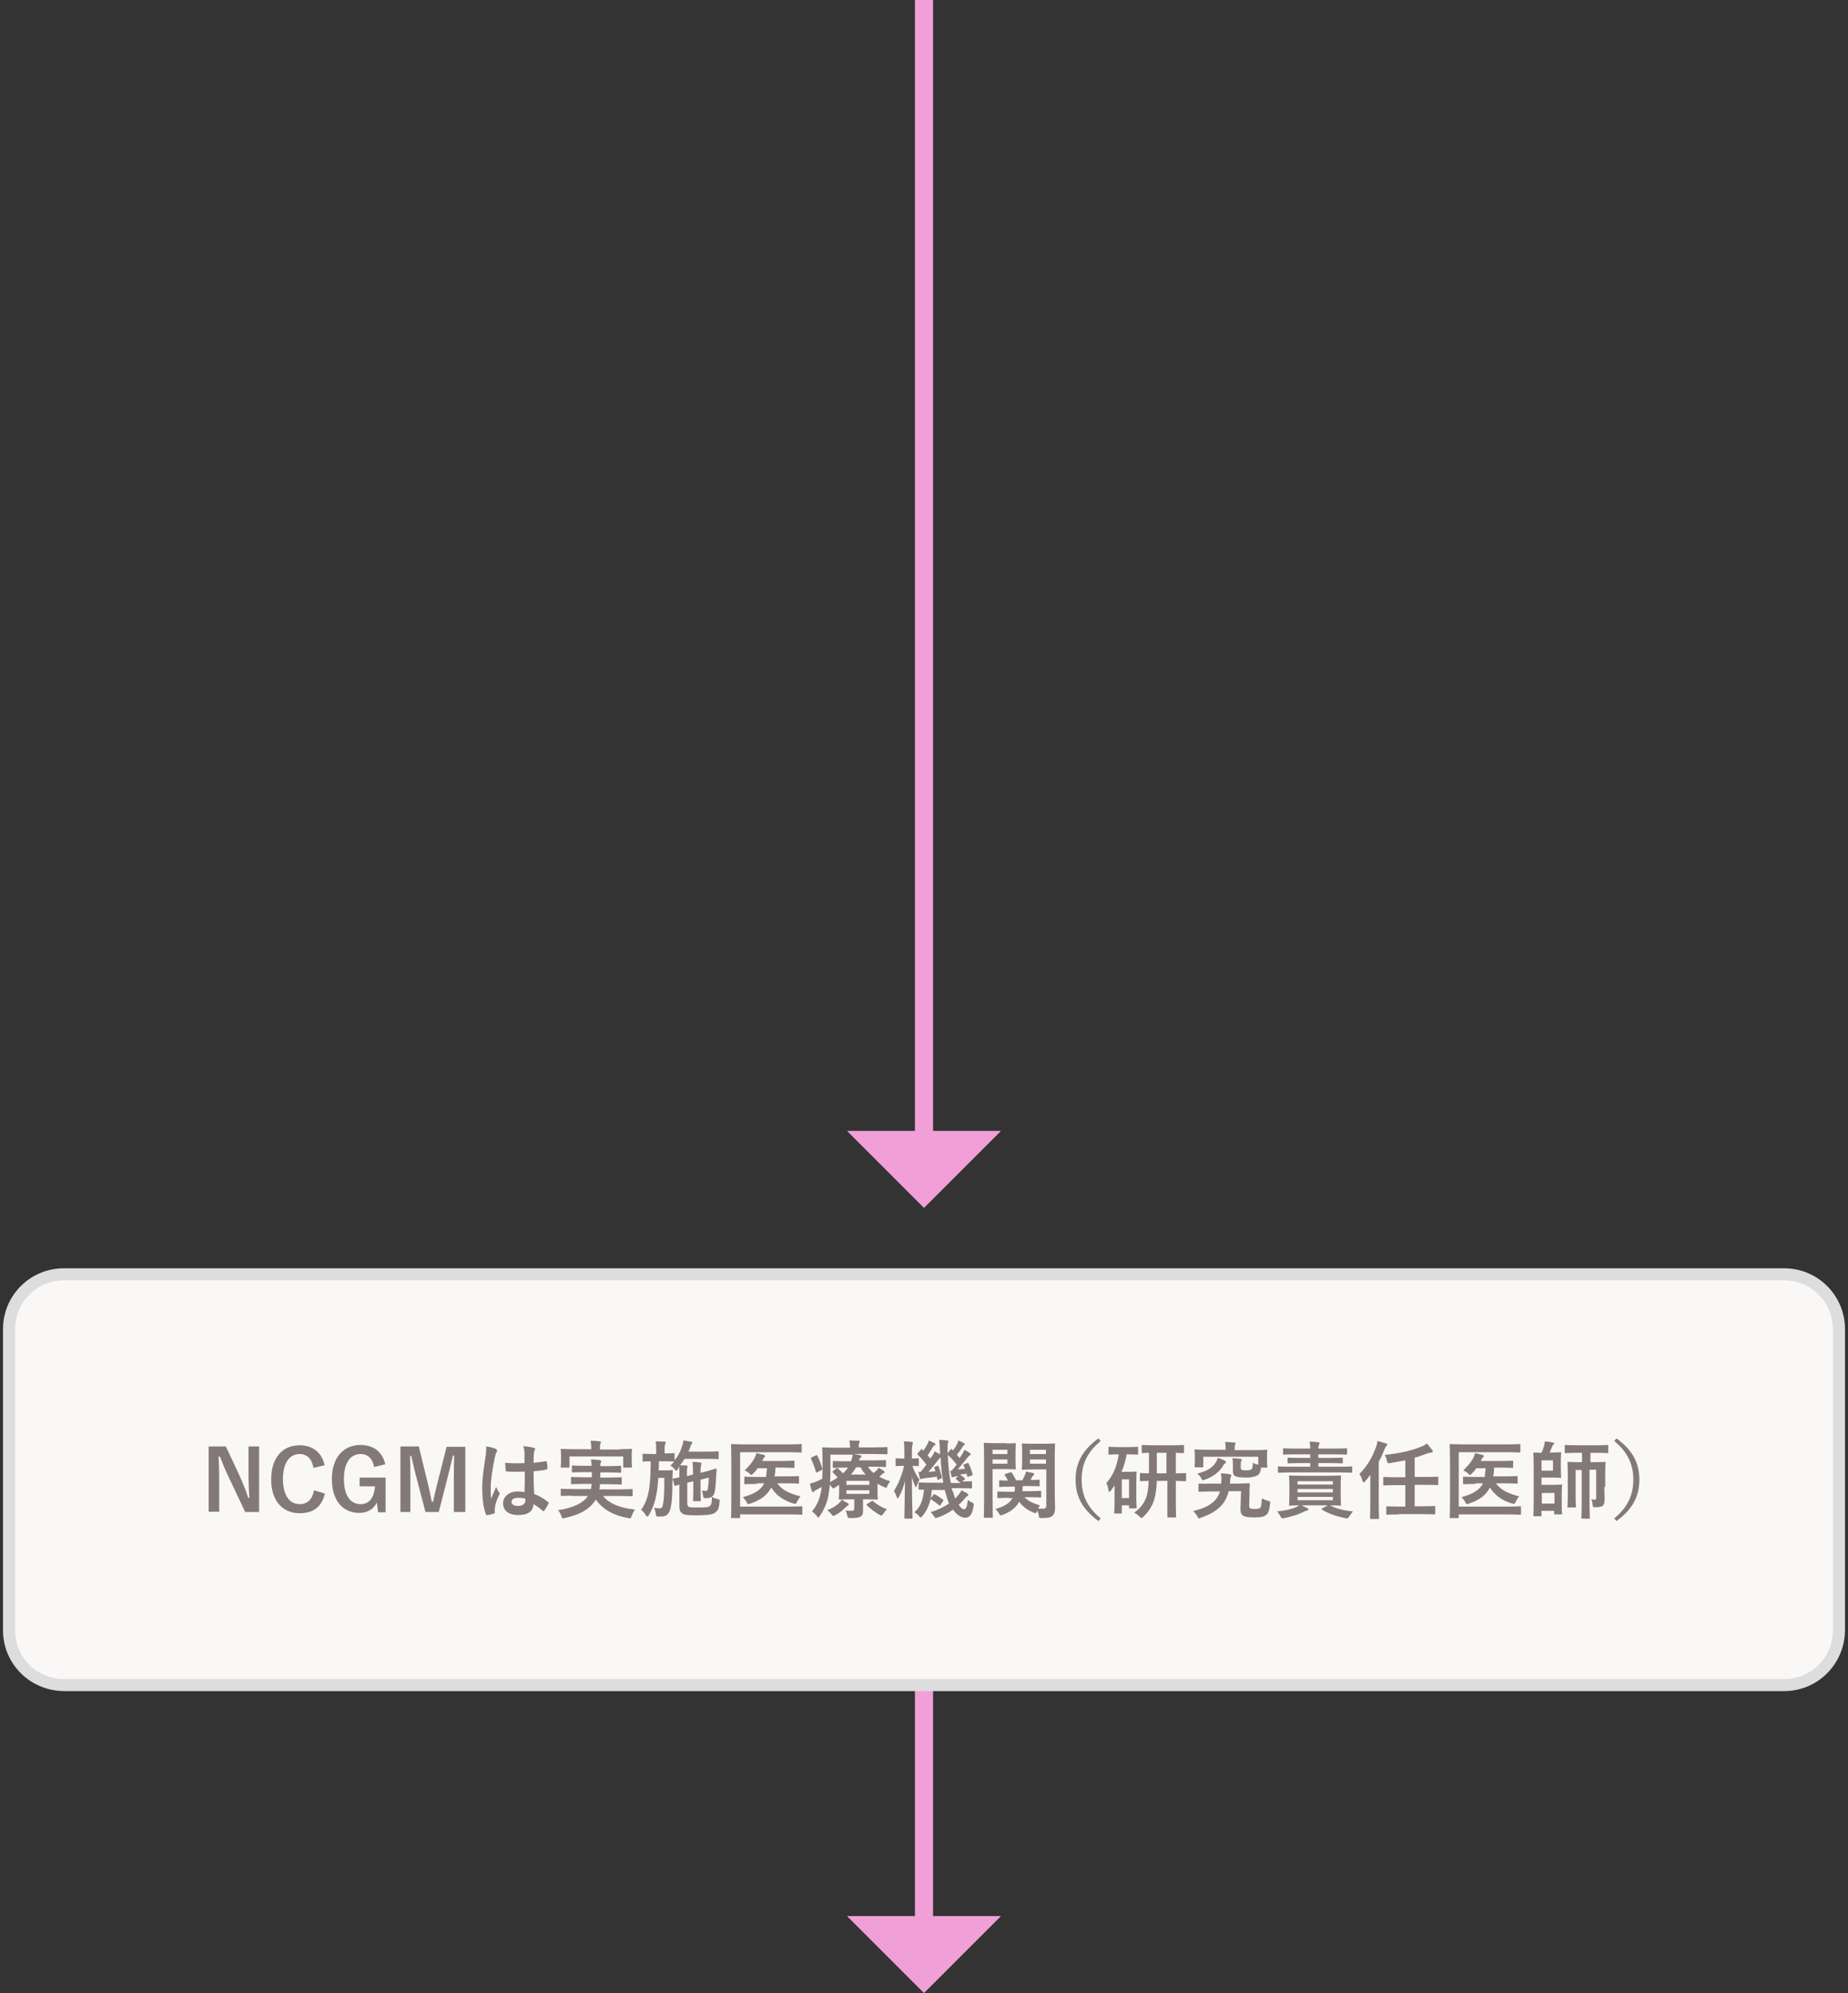 <?xml version="1.0" encoding="utf-8"?>
<!-- Generator: Adobe Illustrator 26.0.2, SVG Export Plug-In . SVG Version: 6.00 Build 0)  -->
<svg version="1.1" id="レイヤー_1" xmlns="http://www.w3.org/2000/svg" xmlns:xlink="http://www.w3.org/1999/xlink" x="0px"
	 y="0px" viewBox="0 0 612 660" style="enable-background:new 0 0 612 660;" xml:space="preserve">
<rect x="0" y="0" width="612" height="660" fill="#333333" stroke="none"/>
<style type="text/css">
	.st0{fill:none;stroke:#F0A0D7;stroke-width:6;stroke-miterlimit:10;}
	.st1{fill:#F0A0D7;}
	.st2{fill:#FAF7F7;}
	.st3{fill:#DDDDDD;}
	.st4{fill:#847979;}
</style>
<line class="st0" x1="306" y1="510.6" x2="306" y2="637.9"/>
<polygon class="st1" points="331.5,634.5 280.5,634.5 306,660 "/>
<path class="st2" d="M21.1,422h569.8c10,0,18.1,8.1,18.1,18.1v99.8c0,10-8.1,18.1-18.1,18.1H21.1c-10,0-18.1-8.1-18.1-18.1v-99.8
	C3,430.1,11.1,422,21.1,422z"/>
<path class="st3" d="M590.9,424c8.9,0,16.1,7.2,16.1,16.1v99.8c0,8.9-7.2,16.1-16.1,16.1H21.1C12.2,556,5,548.8,5,539.9v-99.8
	c0-8.9,7.2-16.1,16.1-16.1L590.9,424 M590.9,420H21.1C10,420,1,429,1,440.1v99.8c0,11.1,9,20,20.1,20.1h569.8c11.1,0,20-9,20.1-20.1
	v-99.8C611,429,602,420,590.9,420z"/>
<line class="st0" x1="306" y1="0" x2="306" y2="377.9"/>
<polygon class="st1" points="331.5,374.5 280.5,374.5 306,400 "/>
<g>
	<g>
		<path class="st4" d="M85.8,500.7h-4.6l-5.3-11.2c-1.3-2.7-2.1-4.7-3.1-7.2h-0.4c0.1,2.6,0.2,5.2,0.2,7.8v10.5h-3.5V479h5.7
			l4.5,9.6c1.2,2.7,2.1,4.9,2.9,7.4h0.4c-0.2-2.7-0.3-5-0.3-8V479h3.5V500.7z"/>
		<path class="st4" d="M103.8,486.1c-0.5-3-2.1-4.6-4.6-4.6c-3.2,0-5.5,2.8-5.5,8.3c0,5.5,2.3,8.3,5.5,8.3c2.6,0,4.2-1.5,4.8-4.6
			l3.6,1.1c-1.1,4.5-3.9,6.5-8.4,6.5c-5.6,0-9.4-4.1-9.4-11.2c0-7.2,3.8-11.3,9.4-11.3c4.5,0,7.4,2.5,8.3,6.6L103.8,486.1z"/>
		<path class="st4" d="M123.9,485.8c-0.5-2.7-2-4.3-4.5-4.3c-3.3,0-5.5,2.8-5.5,8.3c0,5.5,2.2,8.3,5.5,8.3c3.1,0,4.5-2.4,4.8-5.9
			h-5.1v-2.9h8.6v11.5h-2.5l-0.4-3.2c-1.1,2.2-3.2,3.4-5.8,3.4c-5.4,0-9.1-4-9.1-11.2c0-7.2,3.9-11.3,9.5-11.3
			c4.5,0,7.3,2.5,8.2,6.4L123.9,485.8z"/>
		<path class="st4" d="M153.9,500.7h-3.6v-11c0-2.7,0-5.1,0.1-7.7H150c-0.6,2.5-1.1,4.7-1.8,7.4l-2.9,11.3h-4.4l-2.9-11.1
			c-0.7-2.5-1.2-4.9-1.8-7.5h-0.4c0.1,2.5,0.1,5,0.1,7.7v10.9h-3.3V479h6.1l2.7,11.1c0.6,2.3,1.1,4.8,1.6,7.2h0.4
			c0.6-2.4,1-4.6,1.7-7.1l2.8-11.1h6.2V500.7z"/>
		<path class="st4" d="M164.2,479.8c0.3,0.2,0.4,0.3,0.4,0.6c0,0.2-0.1,0.4-0.2,0.6c-0.2,0.3-0.3,0.7-0.5,1.5
			c-0.9,4.2-1.4,8.1-1.4,10.2c0,1.1,0,2.4,0.1,3.6c0.6-1.3,1.1-2.5,1.7-3.9c0.4,0.9,0.6,1.3,1,1.8c0.1,0.1,0.2,0.3,0.2,0.4
			c0,0.1-0.1,0.3-0.2,0.4c-1,2.2-1.3,3.4-1.4,4.3c-0.1,0.8-0.1,1.2,0,1.5c0,0.2-0.1,0.3-0.3,0.4c-0.5,0.2-1.3,0.4-2.1,0.5
			c-0.3,0.1-0.4,0.1-0.6-0.3c-0.8-2-1.2-5.3-1.2-8.5c0-2.7,0.2-4.9,1.1-10.6c0.1-1,0.3-2.2,0.2-3.3
			C162.1,479.1,163.6,479.5,164.2,479.8z M173.8,487.3c-1.9,0.1-3.9,0.1-5.8,0c-0.4,0-0.5-0.1-0.5-0.4c-0.1-0.7-0.2-1.7-0.2-2.5
			c2.1,0.2,4.3,0.2,6.4,0.1c0-1,0-1.9,0-2.9c0-1-0.1-1.7-0.4-2.7c1.6,0.1,2.5,0.3,3.4,0.5c0.3,0.1,0.5,0.2,0.5,0.5
			c0,0.1-0.1,0.2-0.2,0.5c-0.1,0.3-0.2,0.6-0.2,1c-0.1,1-0.1,1.7-0.1,3c1.3-0.1,2.8-0.3,4-0.5c0.3-0.1,0.4,0,0.4,0.3
			c0.1,0.5,0.2,1.4,0.2,2c0,0.3-0.1,0.4-0.3,0.4c-1,0.3-2.9,0.5-4.3,0.6c0,3.1,0.1,5.1,0.2,7.5c1.7,0.7,3.1,1.5,4.6,2.7
			c0.3,0.2,0.3,0.3,0.1,0.6c-0.4,0.7-0.8,1.5-1.3,2.2c-0.1,0.1-0.2,0.2-0.3,0.2s-0.2-0.1-0.3-0.1c-0.9-0.8-1.8-1.5-3-2.2
			c-0.2,2.4-1.8,3.6-5.1,3.6c-3.2,0-5-1.5-5-3.9c0-2.3,2.1-3.9,4.9-3.9c0.7,0,1.6,0.1,2.2,0.2C173.8,491.5,173.8,489.5,173.8,487.3z
			 M171.5,496c-1.3,0-2.1,0.5-2.1,1.3s0.6,1.4,2.3,1.4c1.4,0,2.3-0.8,2.3-1.8c0-0.2,0-0.3,0-0.6C173.1,496,172.3,496,171.5,496z"/>
		<path class="st4" d="M189.6,495.3c-2.6,0-3.4,0.1-3.6,0.1c-0.3,0-0.3,0-0.3-0.3v-1.8c0-0.3,0-0.3,0.3-0.3c0.2,0,1,0.1,3.6,0.1h6.1
			c0.1-0.5,0.2-1.1,0.2-1.7h-2.7c-2.7,0-3.6,0.1-3.8,0.1c-0.3,0-0.3,0-0.3-0.3v-1.8c0-0.3,0-0.3,0.3-0.3c0.2,0,1.1,0.1,3.8,0.1h2.8
			v-1.7h-2.6c-2.6,0-3.5,0.1-3.7,0.1c-0.3,0-0.3,0-0.3-0.3v-1.7c0-0.3,0-0.3,0.3-0.3c0.2,0,1.1,0.1,3.7,0.1h2.5
			c0-0.9-0.1-1.5-0.2-2.1c0.9,0,2,0.1,2.9,0.2c0.3,0.1,0.5,0.2,0.5,0.4c0,0.2-0.1,0.4-0.2,0.6c-0.1,0.2-0.1,0.4-0.1,1h2.9
			c2.6,0,3.5-0.1,3.7-0.1c0.3,0,0.3,0,0.3,0.3v1.7c0,0.3,0,0.3-0.3,0.3c-0.2,0-1.1-0.1-3.7-0.1h-2.9v1.7h3c2.7,0,3.6-0.1,3.8-0.1
			c0.3,0,0.3,0,0.3,0.3v1.8c0,0.3,0,0.3-0.3,0.3c-0.2,0-1.1-0.1-3.8-0.1h-3.1c0,0.6-0.1,1.2-0.2,1.7h7.1c2.6,0,3.4-0.1,3.6-0.1
			c0.3,0,0.3,0,0.3,0.3v1.8c0,0.3,0,0.3-0.3,0.3c-0.2,0-1-0.1-3.6-0.1h-5.9c2.2,2.7,6,4,10.6,4.5c-0.4,0.5-0.8,1.3-1.1,2.1
			c-0.2,0.6-0.3,0.8-0.6,0.8c-0.1,0-0.3,0-0.6-0.1c-4.5-0.8-8.1-2.6-10.7-6.1c-0.2,0.3-0.4,0.7-0.7,1c-2,2.6-5.1,4.1-9.6,5.1
			c-0.3,0.1-0.5,0.1-0.6,0.1c-0.2,0-0.3-0.2-0.5-0.8c-0.3-0.8-0.7-1.5-1.1-1.9c4.7-0.7,8.2-2.3,9.6-4.3l0.3-0.4H189.6z M205.3,479.9
			c2.6,0,3.5-0.1,3.7-0.1c0.3,0,0.3,0,0.3,0.3c0,0.1-0.1,0.6-0.1,1.4v1.2c0,2.4,0.1,2.9,0.1,3c0,0.3,0,0.3-0.3,0.3h-2.3
			c-0.3,0-0.3,0-0.3-0.3v-3.4h-17.8v3.4c0,0.3,0,0.3-0.3,0.3H186c-0.3,0-0.3,0-0.3-0.3c0-0.1,0.1-0.6,0.1-3v-1c0-1-0.1-1.5-0.1-1.6
			c0-0.3,0-0.3,0.3-0.3c0.2,0,1.1,0.1,3.7,0.1h6.1v-0.1c0-1.2-0.1-2-0.2-2.7c1,0,2.1,0.1,3,0.2c0.3,0,0.4,0.1,0.4,0.3
			c0,0.2-0.1,0.3-0.2,0.6s-0.1,0.6-0.1,1.7v0.1H205.3z"/>
		<path class="st4" d="M224.5,486.6c-0.3,0.3-0.4,0.4-0.6,0.4c-0.1,0-0.3-0.2-0.6-0.6c-0.4-0.5-0.9-0.8-1.3-1.1
			c0.5-0.4,0.9-0.9,1.3-1.3h-0.1c-0.1,0-0.9-0.1-3-0.1h-2c0,1.1,0,2.1-0.1,3h2.7c1.2,0,1.5-0.1,1.7-0.1c0.3,0,0.3,0.1,0.3,0.3
			c-0.1,0.9-0.1,1.8-0.1,3c0,6-0.3,8.3-0.8,9.9c-0.5,1.6-1.5,2.2-2.9,2.2c-0.4,0-0.8,0-1.2,0c-0.4,0-0.5-0.1-0.6-0.8
			c-0.1-0.8-0.4-1.7-0.6-2.1c0.7,0.1,1.2,0.2,1.8,0.2c0.8,0,1-0.3,1.2-1.6c0.3-1.3,0.4-3.4,0.4-8.5H218c-0.3,5.2-1.1,9-3.1,12.3
			c-0.2,0.3-0.3,0.5-0.5,0.5c-0.1,0-0.3-0.1-0.5-0.4c-0.5-0.8-1-1.4-1.6-1.8c2.9-4,3.1-8.9,3.2-16.1c-1.7,0-2.3,0.1-2.4,0.1
			c-0.3,0-0.3,0-0.3-0.3v-2c0-0.3,0-0.3,0.3-0.3c0.2,0,0.9,0.1,3.1,0.1h1.1V480c0-1.2,0-2-0.2-2.7c1,0,1.9,0.1,2.9,0.1
			c0.3,0,0.5,0.1,0.5,0.3c0,0.2-0.1,0.3-0.2,0.5c-0.1,0.3-0.2,0.6-0.2,1.7v1.4c2.1,0,2.8-0.1,3-0.1c0.3,0,0.3,0,0.3,0.3v2.1
			c1.2-1.5,2-3,2.5-4.8c0.3-0.7,0.4-1.3,0.4-1.8c0.9,0.1,1.7,0.3,2.5,0.4c0.4,0.1,0.5,0.2,0.5,0.3c0,0.1-0.1,0.3-0.2,0.4
			c-0.2,0.3-0.4,0.6-0.5,1.1l-0.6,1.5h6.5c2.3,0,3-0.1,3.2-0.1c0.3,0,0.3,0,0.3,0.3v2c0,0.3,0,0.3-0.3,0.3c-0.2,0-0.9-0.1-3.2-0.1
			h-7.8c-0.4,0.7-0.9,1.4-1.5,2.1c0.7,0,1.3,0.1,2.1,0.1c0.3,0,0.4,0.1,0.4,0.3c0,0.2-0.1,0.3-0.1,0.5c-0.1,0.2-0.1,0.6-0.1,1.7v1
			l2-0.5v-0.2c0-1.7,0-2.6-0.2-4c1.2,0,1.8,0.1,2.6,0.2c0.3,0,0.4,0.1,0.4,0.3c0,0.2-0.1,0.4-0.1,0.6c-0.1,0.3-0.2,0.9-0.2,2.5
			l1.7-0.4c2.3-0.6,3.2-1,3.4-1c0.2,0,0.2,0.1,0.2,0.3c0,0.4,0,0.9-0.1,1.5c-0.1,2.2-0.2,4.9-0.6,6.3c-0.3,1.1-1.1,1.5-1.7,1.6
			c-0.3,0.1-0.8,0.1-1.5,0.1c-0.4,0-0.5-0.1-0.5-0.6c-0.1-0.7-0.3-1.4-0.5-1.9c0.5,0.1,0.9,0.1,1.3,0.1c0.4,0,0.6-0.1,0.7-0.6
			c0.1-0.8,0.3-1.9,0.3-3.8l-2.7,0.7v3.6c0,2.1,0.1,3.1,0.1,3.2c0,0.3,0,0.3-0.3,0.3h-2c-0.3,0-0.3-0.1-0.3-0.4
			c0-0.2,0.1-1.1,0.1-3.2v-3l-2,0.5v6.2c0,1.1,0.1,1.5,0.4,1.7c0.4,0.3,1.1,0.3,3.2,0.3c2.6,0,3.5-0.1,3.9-0.5
			c0.5-0.4,0.6-0.9,0.7-3c0.5,0.3,1.2,0.6,1.9,0.7c0.7,0.2,0.7,0.2,0.6,1c-0.2,2.5-0.7,2.9-1.6,3.6c-0.8,0.6-3.1,0.8-5.9,0.8
			c-3,0-4.1-0.1-4.8-0.6c-0.6-0.4-1-0.9-1-2.5v-7.1c-0.9,0.3-1.1,0.4-1.3,0.4c-0.3,0.1-0.4,0-0.4-0.3l-0.5-1.8
			c-0.1-0.2,0-0.3,0.2-0.3c0.2,0,0.8-0.1,2-0.4v-1.3c0-1,0-1.7-0.1-2.4L224.5,486.6z"/>
		<path class="st4" d="M245.1,498.9h16.5c2.7,0,3.6-0.1,3.8-0.1c0.3,0,0.3,0,0.3,0.3v2.2c0,0.3,0,0.3-0.3,0.3
			c-0.2,0-1.1-0.1-3.8-0.1h-16.5v0.9c0,0.3,0,0.3-0.3,0.3h-2.4c-0.3,0-0.3,0-0.3-0.3c0-0.2,0.1-2.1,0.1-5.9v-12.1
			c0-3.8-0.1-5.7-0.1-5.9c0-0.3,0-0.3,0.3-0.3c0.2,0,1.1,0.1,3.7,0.1h15.4c2.6,0,3.5-0.1,3.7-0.1c0.3,0,0.3,0,0.3,0.3v2.2
			c0,0.3,0,0.3-0.3,0.3c-0.2,0-1.1-0.1-3.7-0.1h-16.4V498.9z M250.6,491.4c-2.7,0-3.7,0.1-3.8,0.1c-0.3,0-0.3,0-0.3-0.3v-1.9
			c0-0.3,0-0.3,0.3-0.3c0.2,0,1.1,0.1,3.8,0.1h3.1c0.1-0.8,0.2-1.8,0.3-2.9h-3.1c-0.4,0.7-1,1.3-1.5,1.8c-0.3,0.3-0.4,0.4-0.6,0.4
			s-0.3-0.1-0.7-0.5c-0.4-0.4-1-0.7-1.5-1c1.3-1.2,2.4-2.5,3.2-3.9c0.3-0.7,0.6-1.2,0.7-1.8c1,0.2,1.7,0.4,2.5,0.6
			c0.2,0.1,0.4,0.2,0.4,0.4c0,0.2-0.1,0.3-0.3,0.4c-0.1,0.1-0.3,0.3-0.5,0.8c-0.1,0.1-0.1,0.3-0.2,0.4h6.9c2.5,0,3.4-0.1,3.5-0.1
			c0.3,0,0.3,0,0.3,0.3v1.8c0,0.3,0,0.3-0.3,0.3c-0.2,0-1-0.1-3.5-0.1h-2.5c0,1-0.1,2-0.3,2.9h4c2.7,0,3.7-0.1,3.8-0.1
			c0.3,0,0.3,0,0.3,0.3v1.9c0,0.3,0,0.3-0.3,0.3c-0.2,0-1.1-0.1-3.8-0.1h-3.1c1.5,2.1,3.9,3.4,7.7,4.3c-0.5,0.6-0.8,1.2-1.2,1.9
			c-0.2,0.4-0.3,0.6-0.5,0.6c-0.1,0-0.3-0.1-0.6-0.1c-3.4-1-5.7-2.7-7.4-5.3c-1.2,2.4-3.3,4.1-6.9,5.3c-0.3,0.1-0.5,0.2-0.7,0.2
			c-0.2,0-0.3-0.2-0.5-0.6c-0.3-0.6-0.8-1.2-1.3-1.7c3.9-1.1,6-2.4,7.1-4.6H250.6z"/>
		<path class="st4" d="M287.6,486c0.5,0.7,1.1,1.3,1.7,1.8c0.4-0.3,0.8-0.7,1.1-1c0.3-0.3,0.5-0.6,0.6-0.8c0.5,0.3,1.2,0.8,1.7,1.1
			c0.2,0.2,0.3,0.3,0.3,0.4c0,0.1-0.1,0.3-0.3,0.3c-0.3,0.1-0.4,0.3-0.8,0.6l-0.7,0.6c1,0.6,2.2,1.1,3.6,1.5c-0.3,0.4-0.7,1-0.9,1.5
			c-0.2,0.5-0.3,0.7-0.5,0.7c-0.1,0-0.3-0.1-0.7-0.3c-0.8-0.3-1.5-0.7-2.1-1.1v2.7c0,1.4,0.1,2.1,0.1,2.3c0,0.3,0,0.3-0.3,0.3
			c-0.2,0-1.3-0.1-3.7-0.1h-0.9v1.2c0,1,0,1.8,0,2.7c0,1.1-0.3,1.6-1,1.9c-0.6,0.3-1.3,0.4-3.1,0.4c-0.9,0-0.9,0-1.1-0.8
			c-0.1-0.5-0.3-1.2-0.6-1.7c0.9,0.1,1.4,0.1,1.9,0.1c0.8,0,1-0.2,1-0.8v-3h-1.1c-2.3,0-3.5,0.1-3.7,0.1c-0.3,0-0.3,0-0.3-0.3
			c0-0.2,0.1-1,0.1-2.6v-2l-1.5,1c-0.2,0.1-0.4,0.2-0.5,0.2c-0.1,0-0.2-0.1-0.4-0.4c-0.3-0.4-0.5-0.6-0.7-0.9
			c-0.1,1.5-0.3,2.7-0.5,3.9c-0.5,2.4-1.5,4.6-2.8,6.5c-0.2,0.3-0.4,0.5-0.5,0.5c-0.1,0-0.3-0.1-0.5-0.5c-0.5-0.6-1.1-1.2-1.6-1.5
			c1.4-1.6,2.4-3.7,2.9-6.1c0.1-0.6,0.3-1.3,0.3-2c-0.5,0.3-1.1,0.6-1.6,0.9c-0.4,0.2-0.8,0.4-0.9,0.6c-0.1,0.2-0.3,0.2-0.4,0.2
			s-0.3-0.1-0.3-0.3c-0.3-0.7-0.5-1.6-0.7-2.5c0.9-0.2,1.7-0.5,2.2-0.7c0.7-0.3,1.3-0.6,1.9-0.9c0-1.1,0.1-2.3,0.1-3.7
			c0-4.3-0.1-6.2-0.1-6.4c0-0.3,0-0.3,0.3-0.3c0.2,0,1.1,0.1,3.9,0.1h5v-0.2c0-0.8-0.1-1.5-0.2-2.2c1.1,0,2,0.1,3,0.1
			c0.3,0,0.4,0.1,0.4,0.3s-0.1,0.3-0.2,0.5c-0.1,0.3-0.1,0.6-0.1,1.1v0.3h5.4c2.7,0,3.6-0.1,3.8-0.1c0.3,0,0.3,0,0.3,0.3v1.8
			c0,0.3,0,0.3-0.3,0.3c-0.2,0-1.1-0.1-3.8-0.1h-7.1c0.8,0.1,1.6,0.3,2.2,0.4c0.3,0.1,0.4,0.2,0.4,0.3c0,0.2-0.1,0.3-0.3,0.5
			c-0.2,0.2-0.4,0.4-0.6,0.9h4.8c2.7,0,3.7-0.1,3.9-0.1c0.3,0,0.3,0,0.3,0.3v1.7c0,0.3,0,0.3-0.3,0.3c-0.2,0-1.1-0.1-3.9-0.1H287.6z
			 M270.1,482c0.4-0.2,0.4-0.2,0.6,0.1c0.7,1.4,1.1,2.5,1.6,4.1c0.1,0.3,0.1,0.4-0.3,0.6l-1.2,0.7c-0.2,0.1-0.3,0.1-0.4,0.1
			s-0.1-0.1-0.2-0.2c-0.4-1.5-0.9-2.7-1.6-4.3c-0.1-0.3-0.1-0.3,0.2-0.5L270.1,482z M280.8,497.8c0.2,0.1,0.3,0.3,0.3,0.4
			s-0.1,0.3-0.4,0.4c-0.2,0.1-0.5,0.4-0.6,0.5c-1,1-2.2,2-3.4,2.6c-0.3,0.2-0.5,0.3-0.7,0.3c-0.2,0-0.3-0.2-0.7-0.6
			c-0.4-0.5-0.9-1-1.3-1.3c1.5-0.6,2.8-1.4,3.7-2.2c0.4-0.4,0.8-0.8,1.1-1.3C279.6,497.2,280.3,497.5,280.8,497.8z M280,486
			c-2.7,0-3.7,0.1-3.9,0.1c-0.3,0-0.3,0-0.3-0.3v-1.7c0-0.3,0-0.3,0.3-0.3c0.2,0,1.1,0.1,3.9,0.1h1.8c0.3-0.8,0.5-1.4,0.6-2.2H275
			v4.8c0,1.6,0,3-0.1,4.3c0.9-0.5,1.8-1,2.5-1.5c-0.4-0.6-1-1.1-1.6-1.7c-0.2-0.2-0.1-0.3,0.1-0.5l1-0.8c0.1-0.1,0.2-0.1,0.3-0.1
			c0.1,0,0.2,0,0.3,0.1c0.6,0.5,1.1,1,1.7,1.6c0.6-0.6,1.2-1.2,1.6-1.9H280z M280.3,490.4v1.3h7.6v-1.3H280.3z M287.9,493.5h-7.6
			v1.2h7.6V493.5z M286.7,488.3c-0.7-0.7-1.3-1.5-1.7-2.4h-1.5c-0.5,0.9-1,1.6-1.7,2.4H286.7z M288.5,497.2c0.3-0.2,0.4-0.3,0.6-0.1
			c1.3,1.1,2.8,2,4.6,2.7c-0.4,0.4-0.8,1-1.2,1.5c-0.3,0.4-0.4,0.6-0.6,0.6c-0.1,0-0.3-0.1-0.7-0.3c-1.5-0.9-3-2-4.1-3.1
			c-0.2-0.2-0.2-0.3,0.1-0.5L288.5,497.2z"/>
		<path class="st4" d="M299.8,502.8c-0.3,0-0.3,0-0.3-0.3c0-0.4,0.1-5.7,0.2-12.1c-0.5,2-1.1,3.7-2,5.3c-0.2,0.3-0.3,0.5-0.4,0.5
			c-0.1,0-0.2-0.1-0.3-0.4c-0.3-0.8-0.6-1.6-1-2c1.5-2.3,2.7-5.3,3.4-8.4h-0.1c-1.7,0-2.2,0.1-2.4,0.1c-0.3,0-0.3,0-0.3-0.3v-2
			c0-0.3,0-0.3,0.3-0.3c0.2,0,0.7,0.1,2.4,0.1h0.2v-2c0-1.7,0-2.6-0.2-3.7c1,0,1.8,0.1,2.6,0.2c0.3,0,0.4,0.1,0.4,0.3
			c0,0.2-0.1,0.4-0.1,0.6c-0.1,0.3-0.2,0.8-0.2,2.6v2c1.4,0,1.8-0.1,2-0.1c0.3,0,0.3,0,0.3,0.3v2c0,0.3,0,0.3-0.3,0.3
			c-0.2,0-0.6,0-1.8-0.1c0.5,1.8,1.3,3.2,2.3,4.6c-0.3,0.5-0.7,1.3-0.9,2c-0.1,0.3-0.2,0.5-0.3,0.5c-0.1,0-0.2-0.2-0.3-0.5
			c-0.4-1-0.8-1.9-1-3.1c0,7.4,0.2,13.3,0.2,13.7c0,0.3,0,0.3-0.3,0.3H299.8z M315.7,494.3c0.2,0.7,0.4,1.3,0.6,1.9
			c0.5-0.4,0.9-0.9,1.3-1.4c0.3-0.4,0.6-0.8,0.8-1.3c0.6,0.3,1.6,0.8,2,1.1c0.2,0.2,0.3,0.3,0.3,0.4c0,0.2-0.1,0.3-0.3,0.4
			c-0.2,0.1-0.5,0.3-0.8,0.7c-0.6,0.8-1.3,1.5-2.1,2.2c0.6,1,1.3,1.5,1.8,1.5c0.6,0,1-0.8,1.2-3.1c0.4,0.3,0.9,0.6,1.3,0.8
			c0.8,0.4,0.8,0.4,0.6,1.3c-0.4,2.7-1.3,3.8-2.7,3.8c-1.4,0-2.9-1-4.1-2.7c-1.5,1.1-3.2,2-5,2.6c-0.3,0.1-0.5,0.2-0.7,0.2
			c-0.2,0-0.3-0.2-0.6-0.6c-0.3-0.5-0.7-1-1.1-1.4c2.2-0.6,4.3-1.6,6.1-2.8c-0.3-0.7-0.6-1.5-0.8-2.3c-0.2-0.7-0.4-1.4-0.6-2.2h-4.3
			c-0.1,1-0.2,2-0.4,2.8l0.9-1.2c0.2-0.2,0.3-0.3,0.6-0.1c0.8,0.4,1.8,1.1,2.6,1.7c0.2,0.2,0.2,0.3,0,0.5l-0.8,1.2
			c-0.1,0.2-0.2,0.3-0.3,0.3c-0.1,0-0.1-0.1-0.3-0.2c-0.8-0.7-1.8-1.4-2.7-2c-0.6,2.4-1.5,4.2-2.7,5.6c-0.3,0.3-0.4,0.5-0.6,0.5
			s-0.3-0.2-0.6-0.5c-0.4-0.5-1-0.9-1.5-1.2c1.9-1.6,2.9-3.9,3.2-7.5c-1,0-1.4,0-1.5,0c-0.3,0-0.3,0-0.3-0.3v-1.8
			c0-0.3,0-0.3,0.3-0.3c0.2,0,1.1,0.1,3.8,0.1h4.1c-0.5-2.6-0.8-5.5-0.9-8.3c-0.3,0.1-0.5,0.4-0.9,0.9c-1,1.3-2.2,2.8-3.1,3.8
			l2.3-0.2c-0.1-0.4-0.3-0.8-0.4-1.1c-0.1-0.3-0.1-0.3,0.3-0.4l0.7-0.3c0.3-0.1,0.3-0.1,0.4,0.2c0.4,0.9,0.8,2.3,1.1,3.5
			c0.1,0.3,0,0.3-0.3,0.5l-0.8,0.4c-0.3,0.1-0.4,0.1-0.4-0.2l-0.1-0.8c-1.4,0.2-2.7,0.4-4,0.5c-0.4,0.1-0.8,0.1-0.9,0.2
			c-0.1,0.1-0.3,0.1-0.4,0.1c-0.2,0-0.3-0.1-0.4-0.4c-0.1-0.6-0.3-1.3-0.4-2c0.3,0,0.5,0,0.7,0c0.6-0.7,1.3-1.5,1.9-2.4
			c-0.8-1-1.7-2.2-2.8-3.2c-0.1-0.1-0.2-0.2-0.2-0.3s0.1-0.2,0.2-0.3l0.9-1.1c0.2-0.2,0.3-0.3,0.5-0.1l0.4,0.4
			c0.5-0.7,1-1.5,1.4-2.3c0.2-0.3,0.3-0.6,0.4-1.1c0.7,0.3,1.3,0.6,1.9,0.9c0.2,0.1,0.3,0.2,0.3,0.4s-0.1,0.2-0.3,0.3
			c-0.2,0.1-0.3,0.3-0.5,0.5c-0.5,0.8-1.1,1.9-1.8,2.8c0.3,0.4,0.6,0.7,0.9,1.1l0.9-1.3c0.2-0.4,0.4-0.7,0.5-1.1
			c0.6,0.3,1.3,0.7,1.8,1v-0.5c-0.1-2.2-0.1-3-0.3-4.3c1,0,1.7,0.1,2.6,0.2c0.3,0,0.5,0.1,0.5,0.3c0,0.2-0.1,0.4-0.2,0.6
			c-0.1,0.4-0.1,0.9-0.1,3.2v0.1l1-1.2c0.3-0.3,0.3-0.2,0.5,0l0.3,0.3c0.6-0.7,1-1.5,1.4-2.2c0.2-0.3,0.3-0.6,0.4-1.1
			c0.7,0.3,1.3,0.6,1.8,0.9c0.2,0.1,0.3,0.2,0.3,0.4s-0.1,0.2-0.3,0.3c-0.2,0.1-0.3,0.2-0.4,0.5c-0.5,0.8-1.1,1.7-1.9,2.6
			c0.3,0.4,0.6,0.8,0.9,1.1c0.3-0.4,0.6-0.9,0.9-1.3c0.3-0.5,0.5-0.9,0.7-1.4c0.6,0.3,1.3,0.7,1.8,1.1c0.2,0.1,0.3,0.3,0.3,0.4
			c0,0.2-0.1,0.3-0.3,0.3c-0.3,0.1-0.4,0.4-0.9,0.9c-1,1.3-2.1,2.6-3.1,3.8c0.8-0.1,1.6-0.1,2.4-0.2l-0.5-1.1
			c-0.1-0.3-0.1-0.3,0.3-0.4l0.9-0.4c0.3-0.1,0.4-0.1,0.5,0.2c0.5,1,1,2.3,1.3,3.5c0.1,0.3,0,0.3-0.3,0.4l-1,0.4
			c-0.4,0.1-0.4,0.1-0.5-0.2l-0.2-0.8l-2.2,0.3c0.4,0.3,1,0.7,1.5,1.1c0.1,0.1,0.2,0.2,0.2,0.3s-0.1,0.2-0.2,0.3l-0.8,0.6
			c2.1,0,2.9-0.1,3-0.1c0.3,0,0.3,0,0.3,0.3v1.8c0,0.3,0,0.3-0.3,0.3c-0.2,0-1.1-0.1-3.8-0.1h-2.7L315.7,494.3z M315.1,487.1
			c0.5-0.6,1.1-1.3,1.7-2.1c-0.8-1.1-1.8-2.2-2.9-3.2c0.1,3.1,0.4,6.5,1,9.3h3.2c-0.4-0.4-1-0.8-1.4-1.2c-0.1-0.1-0.2-0.2-0.2-0.3
			c0-0.1,0.1-0.2,0.3-0.3l0.6-0.5l-0.8,0.1c-0.4,0.1-0.7,0.1-0.8,0.2c-0.2,0.1-0.3,0.1-0.4,0.1c-0.2,0-0.3-0.1-0.3-0.4
			c-0.2-0.6-0.3-1.3-0.4-1.9L315.1,487.1z"/>
		<path class="st4" d="M333.3,478c1.8,0,2.7-0.1,2.8-0.1c0.3,0,0.3,0,0.3,0.3c0,0.2-0.1,1-0.1,2.6v3c0,1.7,0.1,2.4,0.1,2.5
			c0,0.3,0,0.3-0.3,0.3c-0.2,0-1-0.1-2.8-0.1h-4.6v9.8c0,3.9,0.1,5.8,0.1,6c0,0.3,0,0.3-0.3,0.3h-2.4c-0.3,0-0.3,0-0.3-0.3
			c0-0.2,0.1-2.1,0.1-6v-12.1c0-3.9-0.1-5.9-0.1-6.1c0-0.3,0-0.3,0.3-0.3c0.2,0,1.3,0.1,3.3,0.1H333.3z M328.7,480.1v1.4h4.9v-1.4
			H328.7z M333.6,483.3h-4.9v1.4h4.9V483.3z M334.2,496c-2.6,0-3.5,0.1-3.6,0.1c-0.3,0-0.3,0-0.3-0.3v-1.6c0-0.3,0-0.3,0.3-0.3
			c0.1,0,1,0.1,3.6,0.1h1.8c0.1-0.5,0.1-1,0.1-1.7h-1.4c-2.5,0-3.3,0.1-3.5,0.1c-0.3,0-0.3,0-0.3-0.3v-1.6c0-0.3,0-0.3,0.3-0.3
			c0.1,0,0.8,0.1,2.6,0.1c-0.3-0.6-0.6-1.2-1-1.7c-0.2-0.3-0.1-0.4,0.2-0.5l1.5-0.5c0.3-0.1,0.4-0.1,0.6,0.1c0.4,0.7,1,1.6,1.4,2.5
			h2.1c0.3-0.6,0.5-1.1,0.8-1.7c0.1-0.4,0.3-0.8,0.4-1.2c0.9,0.2,1.6,0.3,2.3,0.5c0.3,0.1,0.4,0.2,0.4,0.4c0,0.1-0.1,0.2-0.2,0.3
			c-0.2,0.2-0.4,0.4-0.5,0.6l-0.5,1c1.8,0,2.5-0.1,2.7-0.1c0.3,0,0.3,0,0.3,0.3v1.6c0,0.3,0,0.3-0.3,0.3c-0.2,0-1-0.1-3.5-0.1h-1.8
			c0,0.6-0.1,1.1-0.1,1.7h2.3c2.5,0,3.4-0.1,3.6-0.1c0.3,0,0.3,0,0.3,0.3v1.6c0,0.3,0,0.3-0.3,0.3c-0.2,0-1.1-0.1-3.6-0.1h-1.6
			c1.2,1.3,2.8,2,5.1,2.7c-0.2,0.3-0.4,0.6-0.6,1c0.5,0.1,0.9,0.1,1.5,0.1c0.9,0,1.2-0.3,1.2-1.1v-11.9h-4.7c-2.2,0-2.9,0.1-3.1,0.1
			c-0.3,0-0.3,0-0.3-0.3c0-0.2,0.1-0.8,0.1-2.3v-3.4c0-1.6-0.1-2.2-0.1-2.4c0-0.3,0-0.3,0.3-0.3c0.2,0,0.9,0.1,3.1,0.1h4.2
			c2.2,0,2.9-0.1,3.1-0.1c0.3,0,0.3,0,0.3,0.3c0,0.2-0.1,1.3-0.1,3.8v11.6c0,2,0.1,4.2,0.1,5.6c0,1.3-0.2,2-0.8,2.6
			c-0.5,0.5-1.3,0.8-3.4,0.8c-1.1,0-1.1,0-1.2-0.9c-0.1-0.6-0.3-1.1-0.5-1.6l-0.1,0.3c-0.2,0.4-0.3,0.6-0.5,0.6
			c-0.1,0-0.3-0.1-0.6-0.2c-2-0.8-3.5-1.9-4.8-3.6c-1,1.9-2.7,3.3-5.4,4.3c-0.3,0.1-0.5,0.2-0.7,0.2c-0.2,0-0.3-0.1-0.5-0.5
			c-0.4-0.7-0.8-1.2-1.3-1.6c3.1-0.8,4.8-2,5.7-3.6H334.2z M341.1,480.1v1.4h5.3v-1.4H341.1z M346.4,484.7v-1.4h-5.3v1.4H346.4z"/>
		<path class="st4" d="M364.5,477.2c-4.6,3.8-6.3,7.9-6.3,12.8c0,4.9,1.7,9,6.3,12.8l-0.7,0.9c-5.4-3.9-7.6-8.2-7.6-13.7
			c0-5.5,2.2-9.8,7.6-13.7L364.5,477.2z"/>
		<path class="st4" d="M373.1,481.6c-0.3,2-0.9,4-1.7,5.8h2.7c1.3,0,1.8-0.1,2-0.1c0.3,0,0.3,0,0.3,0.3c0,0.2-0.1,1-0.1,3.8v2.8
			c0,4,0.1,4.8,0.1,5c0,0.3,0,0.3-0.3,0.3h-1.9c-0.3,0-0.3,0-0.3-0.3v-0.7h-2.4v2.4c0,0.3,0,0.3-0.3,0.3h-1.9c-0.3,0-0.3,0-0.3-0.3
			c0-0.2,0.1-1,0.1-5.1v-3.9c-0.4,0.6-0.8,1.1-1.2,1.7c-0.2,0.3-0.4,0.4-0.5,0.4c-0.2,0-0.3-0.2-0.3-0.5c-0.1-1-0.4-1.7-0.7-2.4
			c2.1-2.3,3.5-5.5,4.1-9.5h-0.2c-2,0-2.7,0.1-2.9,0.1c-0.3,0-0.3,0-0.3-0.3v-2c0-0.3,0-0.3,0.3-0.3c0.2,0,0.8,0.1,2.9,0.1h3.4
			c2,0,2.7-0.1,2.9-0.1c0.3,0,0.3,0,0.3,0.3v2c0,0.3,0,0.3-0.3,0.3c-0.2,0-0.8-0.1-2.9-0.1H373.1z M371.5,489.9v6.2h2.4v-6.2H371.5z
			 M383.1,490.5c-0.1,2.6-0.4,4.6-0.9,6.2c-0.7,2.2-1.8,3.9-3.6,5.6c-0.3,0.3-0.4,0.4-0.6,0.4c-0.2,0-0.3-0.2-0.6-0.5
			c-0.6-0.5-1.2-1-1.8-1.3c1.9-1.3,3.2-3,3.9-4.8c0.6-1.5,0.8-3.3,0.9-5.7c-1.8,0-2.5,0.1-2.6,0.1c-0.3,0-0.3,0-0.3-0.3v-2.1
			c0-0.3,0-0.3,0.3-0.3c0.1,0,0.8,0.1,2.7,0.1v-6.8c-1.4,0-2,0.1-2.1,0.1c-0.3,0-0.3,0-0.3-0.3v-2.1c0-0.3,0-0.3,0.3-0.3
			c0.2,0,1,0.1,3.6,0.1h6.2c2.5,0,3.4-0.1,3.6-0.1c0.3,0,0.3,0,0.3,0.3v2.1c0,0.3,0,0.3-0.3,0.3c-0.1,0-0.8,0-2.4-0.1v6.8
			c2.1,0,2.9-0.1,3.1-0.1c0.3,0,0.3,0,0.3,0.3v2.1c0,0.3,0,0.3-0.3,0.3c-0.2,0-1,0-3.1-0.1v8c0,2.8,0.1,3.6,0.1,3.8
			c0,0.3,0,0.3-0.3,0.3h-2.3c-0.3,0-0.3,0-0.3-0.3c0-0.2,0-1,0-3.8v-8H383.1z M386.3,487.9v-6.8h-3.2v6.8H386.3z"/>
		<path class="st4" d="M406.9,493.8c-1,4.3-3.8,6.9-9.2,8.8c-0.3,0.1-0.5,0.2-0.6,0.2c-0.3,0-0.3-0.2-0.6-0.7
			c-0.3-0.6-0.8-1.2-1.4-1.7c5.3-1.3,7.9-3.2,8.9-6.5l-3.1,0c-2.5,0-3.4,0.1-3.7,0.1c-0.3,0-0.3,0-0.3-0.3l0-2.1
			c0-0.3,0-0.3,0.3-0.3c0.3,0,1.2,0.1,3.7,0l3.5,0c0-0.3,0.1-0.7,0.1-1.1c0-0.7,0-1.5-0.2-2.3c1.1,0.1,2.1,0.1,2.9,0.3
			c0.3,0.1,0.6,0.2,0.6,0.4c0,0.1-0.1,0.3-0.2,0.5c-0.1,0.2-0.2,0.6-0.2,1.4l-0.1,0.8l2.2,0c2.9-0.1,3.9-0.1,4.1-0.1
			c0.3,0,0.3,0,0.3,0.3c-0.1,0.8-0.1,1.8-0.1,2.7l-0.1,4.1c0,0.6,0,0.9,0.2,1.1c0.2,0.2,0.7,0.3,1.8,0.3c1.1,0,1.5-0.2,1.8-0.6
			c0.2-0.4,0.3-1.6,0.4-2.9c0.6,0.3,1.3,0.6,2.1,0.8c0.7,0.2,0.7,0.2,0.6,1.1c-0.2,2-0.6,3-1.2,3.5c-0.7,0.6-1.6,0.9-3.9,0.9
			c-2.4,0-3.5-0.3-3.9-0.6c-0.5-0.4-0.8-1-0.8-2.4l0.2-5.7L406.9,493.8z M410.9,485.8c0,0.5,0,0.7,0.3,0.9c0.3,0.2,0.8,0.2,1.7,0.2
			c0.8,0,1.3-0.1,1.6-0.4c0.3-0.3,0.4-1,0.4-2.1c0.5,0.3,1,0.5,1.8,0.6v-2.6h-18.2v3.2c0,0.3,0,0.3-0.3,0.3h-2.3
			c-0.3,0-0.3,0-0.3-0.3c0-0.2,0.1-0.6,0.1-2.9v-0.9c0-0.9-0.1-1.3-0.1-1.5c0-0.3,0-0.3,0.3-0.3c0.2,0,1.1,0.1,3.7,0.1h6.3v-0.8
			c0-0.5-0.1-1.2-0.2-1.8c1,0,2,0.1,3,0.2c0.3,0,0.5,0.1,0.5,0.3c0,0.2-0.1,0.3-0.2,0.5c-0.1,0.2-0.1,0.5-0.1,0.9v0.8h6.8
			c2.5,0,3.5-0.1,3.7-0.1c0.3,0,0.3,0,0.3,0.3c0,0.2-0.1,0.6-0.1,1.3v1.1c0,2.3,0.1,2.7,0.1,2.9c0,0.3,0,0.3-0.3,0.3h-1.8
			c-0.1,1.4-0.5,2.2-1.2,2.6c-0.8,0.4-2,0.7-3.7,0.7c-2,0-3.1-0.2-3.7-0.5c-0.6-0.4-0.7-0.9-0.7-2v-1.5c0-1.1,0-1.6-0.2-2.4
			c1,0,1.9,0.1,2.7,0.2c0.3,0,0.4,0.1,0.4,0.3c0,0.2-0.1,0.4-0.2,0.6c-0.1,0.2-0.1,0.6-0.1,1.6V485.8z M405.6,483.7
			c0.3,0.2,0.4,0.3,0.4,0.5c0,0.2-0.1,0.3-0.4,0.5c-0.2,0.1-0.5,0.5-0.8,1.1c-1.3,1.9-3.3,3.3-5.8,4.2c-0.3,0.1-0.5,0.2-0.6,0.2
			c-0.3,0-0.3-0.2-0.6-0.7c-0.3-0.6-0.8-1.1-1.3-1.5c2.9-0.8,4.7-1.7,5.9-3.4c0.4-0.5,0.7-1.2,0.9-1.8
			C404.2,483,404.9,483.3,405.6,483.7z"/>
		<path class="st4" d="M440,488.7c2.7,0,3.6-0.1,3.8-0.1c0.3,0,0.3,0,0.3,0.3c0,0.2-0.1,0.9-0.1,2.5v4.3c0,1.7,0.1,2.4,0.1,2.6
			c0,0.3,0,0.3-0.3,0.3c-0.2,0-1.1-0.1-3.3-0.1c2,1.1,4.4,1.7,7.6,2c-0.4,0.4-0.8,1-1.3,1.7c-0.3,0.4-0.4,0.6-0.7,0.6
			c-0.2,0-0.4,0-0.7-0.1c-2.6-0.5-5.6-1.5-7.6-2.8c-0.3-0.2-0.2-0.3,0.1-0.4l1.8-1H431c0.7,0.3,1.3,0.6,1.9,0.9
			c0.3,0.2,0.4,0.3,0.4,0.4c0,0.2-0.1,0.3-0.4,0.4c-0.3,0.1-0.6,0.1-1.1,0.4c-1.5,0.8-3.9,1.6-6.4,2.1c-0.3,0.1-0.5,0.1-0.6,0.1
			c-0.3,0-0.5-0.2-0.7-0.6c-0.4-0.7-0.8-1.3-1.2-1.7c2.5-0.2,4.7-0.7,6.3-1.4c0.3-0.1,0.6-0.3,1-0.6c-2,0-2.8,0.1-3,0.1
			c-0.3,0-0.3,0-0.3-0.3c0-0.2,0.1-0.9,0.1-2.6v-4.3c0-1.6-0.1-2.3-0.1-2.5c0-0.3,0-0.3,0.3-0.3c0.2,0,1.1,0.1,3.8,0.1H440z
			 M427,487.6c-2.5,0-3.4,0.1-3.5,0.1c-0.3,0-0.3,0-0.3-0.3v-1.5c0-0.3,0-0.3,0.3-0.3c0.2,0,1,0.1,3.5,0.1h6.9v-1.2h-3.4
			c-2.7,0-3.6,0.1-3.8,0.1c-0.3,0-0.3,0-0.3-0.3v-1.3c0-0.3,0-0.3,0.3-0.3c0.2,0,1.1,0.1,3.8,0.1h3.4v-1.2h-4.9
			c-2.7,0-3.6,0.1-3.8,0.1c-0.3,0-0.3,0-0.3-0.3v-1.5c0-0.3,0-0.3,0.3-0.3c0.2,0,1.1,0.1,3.8,0.1h4.9c0-1-0.1-1.6-0.2-2.3
			c1,0,2,0.1,2.9,0.2c0.3,0,0.4,0.2,0.4,0.3c0,0.2-0.1,0.3-0.2,0.6c-0.1,0.2-0.2,0.6-0.2,1.2h5.4c2.7,0,3.6-0.1,3.8-0.1
			c0.3,0,0.3,0,0.3,0.3v1.5c0,0.3,0,0.3-0.3,0.3c-0.2,0-1.1-0.1-3.8-0.1h-5.4v1.2h4c2.7,0,3.6-0.1,3.8-0.1c0.3,0,0.3,0,0.3,0.3v1.3
			c0,0.3,0,0.3-0.3,0.3c-0.2,0-1.1-0.1-3.8-0.1h-4v1.2h7.4c2.5,0,3.4-0.1,3.5-0.1c0.3,0,0.3,0,0.3,0.3v1.5c0,0.3,0,0.3-0.3,0.3
			c-0.2,0-1-0.1-3.5-0.1H427z M429.7,491.6h11.7v-1.1h-11.7V491.6z M441.4,494.2v-1.1h-11.7v1.1H441.4z M441.4,495.7h-11.7v1.1h11.7
			V495.7z"/>
		<path class="st4" d="M453.8,491.8c0-1,0-2.2,0-3.4c-0.6,0.8-1.1,1.5-1.7,2.1c-0.2,0.3-0.4,0.4-0.5,0.4c-0.2,0-0.3-0.2-0.4-0.6
			c-0.2-0.8-0.6-1.6-1-2.2c2.6-2.6,4.3-5.6,5.5-8.9c0.2-0.6,0.4-1.3,0.5-2c1.1,0.3,1.9,0.5,2.8,0.8c0.3,0.1,0.4,0.2,0.4,0.4
			c0,0.2-0.1,0.3-0.3,0.5c-0.2,0.1-0.4,0.5-0.7,1.3c-0.5,1.3-1.1,2.6-1.8,3.9v14.3c0,2.7,0.1,4.1,0.1,4.3c0,0.3,0,0.3-0.3,0.3H454
			c-0.3,0-0.3,0-0.3-0.3c0-0.2,0.1-1.5,0.1-4.3V491.8z M463.2,501.5c-2.7,0-3.6,0.1-3.8,0.1c-0.3,0-0.3,0-0.3-0.3v-2.2
			c0-0.3,0-0.3,0.3-0.3c0.2,0,1.1,0.1,3.8,0.1h2.2v-7.1h-3.2c-2.7,0-3.7,0.1-3.8,0.1c-0.3,0-0.3,0-0.3-0.3v-2.2c0-0.3,0-0.3,0.3-0.3
			c0.2,0,1.1,0.1,3.8,0.1h3.2v-5.6c-1.6,0.3-3.2,0.6-5,0.9c-0.8,0.1-0.9,0.1-1.1-0.8c-0.2-0.8-0.4-1.3-0.7-1.9
			c5.5-0.6,9.1-1.5,12.2-2.8c0.8-0.3,1.3-0.6,1.7-1c0.7,0.7,1.2,1.4,1.8,2.2c0.2,0.2,0.2,0.4,0.2,0.5c0,0.2-0.2,0.3-0.5,0.3
			c-0.4,0-1,0.2-1.6,0.4c-1.3,0.5-2.6,1-3.9,1.3v6.4h3.7c2.7,0,3.7-0.1,3.8-0.1c0.3,0,0.3,0,0.3,0.3v2.2c0,0.3,0,0.3-0.3,0.3
			c-0.2,0-1.1-0.1-3.8-0.1h-3.7v7.1h2.7c2.7,0,3.6-0.1,3.8-0.1c0.3,0,0.3,0,0.3,0.3v2.2c0,0.3,0,0.3-0.3,0.3c-0.2,0-1.1-0.1-3.8-0.1
			H463.2z"/>
		<path class="st4" d="M483.1,498.9h16.5c2.7,0,3.6-0.1,3.8-0.1c0.3,0,0.3,0,0.3,0.3v2.2c0,0.3,0,0.3-0.3,0.3
			c-0.2,0-1.1-0.1-3.8-0.1h-16.5v0.9c0,0.3,0,0.3-0.3,0.3h-2.4c-0.3,0-0.3,0-0.3-0.3c0-0.2,0.1-2.1,0.1-5.9v-12.1
			c0-3.8-0.1-5.7-0.1-5.9c0-0.3,0-0.3,0.3-0.3c0.2,0,1.1,0.1,3.7,0.1h15.4c2.6,0,3.5-0.1,3.7-0.1c0.3,0,0.3,0,0.3,0.3v2.2
			c0,0.3,0,0.3-0.3,0.3c-0.2,0-1.1-0.1-3.7-0.1h-16.4V498.9z M488.6,491.4c-2.7,0-3.7,0.1-3.8,0.1c-0.3,0-0.3,0-0.3-0.3v-1.9
			c0-0.3,0-0.3,0.3-0.3c0.2,0,1.1,0.1,3.8,0.1h3.1c0.1-0.8,0.2-1.8,0.3-2.9h-3.1c-0.4,0.7-1,1.3-1.5,1.8c-0.3,0.3-0.4,0.4-0.6,0.4
			s-0.3-0.1-0.7-0.5c-0.4-0.4-1-0.7-1.5-1c1.3-1.2,2.4-2.5,3.2-3.9c0.3-0.7,0.6-1.2,0.7-1.8c1,0.2,1.7,0.4,2.5,0.6
			c0.2,0.1,0.4,0.2,0.4,0.4c0,0.2-0.1,0.3-0.3,0.4c-0.1,0.1-0.3,0.3-0.5,0.8c-0.1,0.1-0.1,0.3-0.2,0.4h6.9c2.5,0,3.4-0.1,3.5-0.1
			c0.3,0,0.3,0,0.3,0.3v1.8c0,0.3,0,0.3-0.3,0.3c-0.2,0-1-0.1-3.5-0.1h-2.5c0,1-0.1,2-0.3,2.9h4c2.7,0,3.7-0.1,3.8-0.1
			c0.3,0,0.3,0,0.3,0.3v1.9c0,0.3,0,0.3-0.3,0.3c-0.2,0-1.1-0.1-3.8-0.1h-3.1c1.5,2.1,3.9,3.4,7.7,4.3c-0.5,0.6-0.8,1.2-1.2,1.9
			c-0.2,0.4-0.3,0.6-0.5,0.6c-0.1,0-0.3-0.1-0.6-0.1c-3.4-1-5.7-2.7-7.4-5.3c-1.2,2.4-3.3,4.1-6.9,5.3c-0.3,0.1-0.5,0.2-0.7,0.2
			c-0.2,0-0.3-0.2-0.5-0.6c-0.3-0.6-0.8-1.2-1.3-1.7c3.9-1.1,6-2.4,7.1-4.6H488.6z"/>
		<path class="st4" d="M514.3,481c1.6,0,2.3-0.1,2.4-0.1c0.3,0,0.3,0,0.3,0.3c0,0.2-0.1,0.9-0.1,2.5v2.9c0,1.6,0.1,2.3,0.1,2.5
			c0,0.3,0,0.3-0.3,0.3c-0.2,0-0.8-0.1-2.4-0.1h-3.8v2.4h4c1.6,0,2.4-0.1,2.5-0.1c0.3,0,0.3,0,0.3,0.3c0,0.2-0.1,0.9-0.1,2.6v4.2
			c0,1.7,0.1,2.4,0.1,2.5c0,0.3,0,0.3-0.3,0.3H515c-0.3,0-0.3,0-0.3-0.3v-0.9h-4.2v1.5c0,0.3,0,0.3-0.3,0.3h-2.1
			c-0.3,0-0.3,0-0.3-0.3c0-0.2,0.1-1.6,0.1-4.7V486c0-3-0.1-4.5-0.1-4.7c0-0.3,0-0.3,0.3-0.3c0.2,0,1,0.1,2.4,0.1
			c0.4-0.8,0.6-1.5,0.8-2.2c0.1-0.5,0.3-1,0.3-1.6c1,0.1,1.9,0.2,2.7,0.4c0.3,0.1,0.4,0.2,0.4,0.3c0,0.2-0.1,0.3-0.3,0.4
			c-0.2,0.2-0.3,0.4-0.4,0.7c-0.3,0.6-0.5,1.3-0.8,1.9H514.3z M514.3,483.6h-3.8v3.4h3.8V483.6z M510.6,494.4v3.5h4.2v-3.5H510.6z
			 M531.3,492.4c0,1.2,0.1,2.7,0.1,3.9c0,1.1-0.1,1.8-0.5,2.2c-0.4,0.5-1.4,0.6-2.5,0.6c-0.9,0-0.9,0-1-0.9c0-0.6-0.2-1.2-0.4-1.7
			c0.4,0.1,0.9,0.1,1.2,0.1c0.4,0,0.4-0.2,0.4-0.8v-9.1h-2.2v11.2c0,3,0.1,4.5,0.1,4.7c0,0.3,0,0.3-0.3,0.3h-2.2
			c-0.3,0-0.3,0-0.3-0.3c0-0.2,0.1-1.7,0.1-4.6v-11.2h-2v8.7c0,2.2,0.1,3.2,0.1,3.4c0,0.3,0,0.3-0.3,0.3h-2.2c-0.3,0-0.3,0-0.3-0.3
			c0-0.2,0.1-1.2,0.1-3.5V488c0-2.3-0.1-3.4-0.1-3.6c0-0.3,0-0.3,0.3-0.3c0.2,0,1,0.1,3.4,0.1h1.1v-3.1h-1.8c-2.5,0-3.4,0.1-3.6,0.1
			c-0.3,0-0.3,0-0.3-0.3v-2.1c0-0.3,0-0.3,0.3-0.3c0.2,0,1,0.1,3.6,0.1h6.6c2.6,0,3.5-0.1,3.6-0.1c0.3,0,0.3,0,0.3,0.3v2.1
			c0,0.3,0,0.3-0.3,0.3c-0.2,0-1.1-0.1-3.6-0.1h-2v3.1h1.3c2.4,0,3.2-0.1,3.4-0.1c0.3,0,0.3,0,0.3,0.3c0,0.2-0.1,1.4-0.1,3.8V492.4z
			"/>
		<path class="st4" d="M535.3,476.3c5.4,3.9,7.6,8.2,7.6,13.7c0,5.5-2.2,9.8-7.6,13.7l-0.7-0.9c4.6-3.8,6.3-7.9,6.3-12.8
			c0-4.9-1.7-9-6.3-12.8L535.3,476.3z"/>
	</g>
</g>
</svg>
